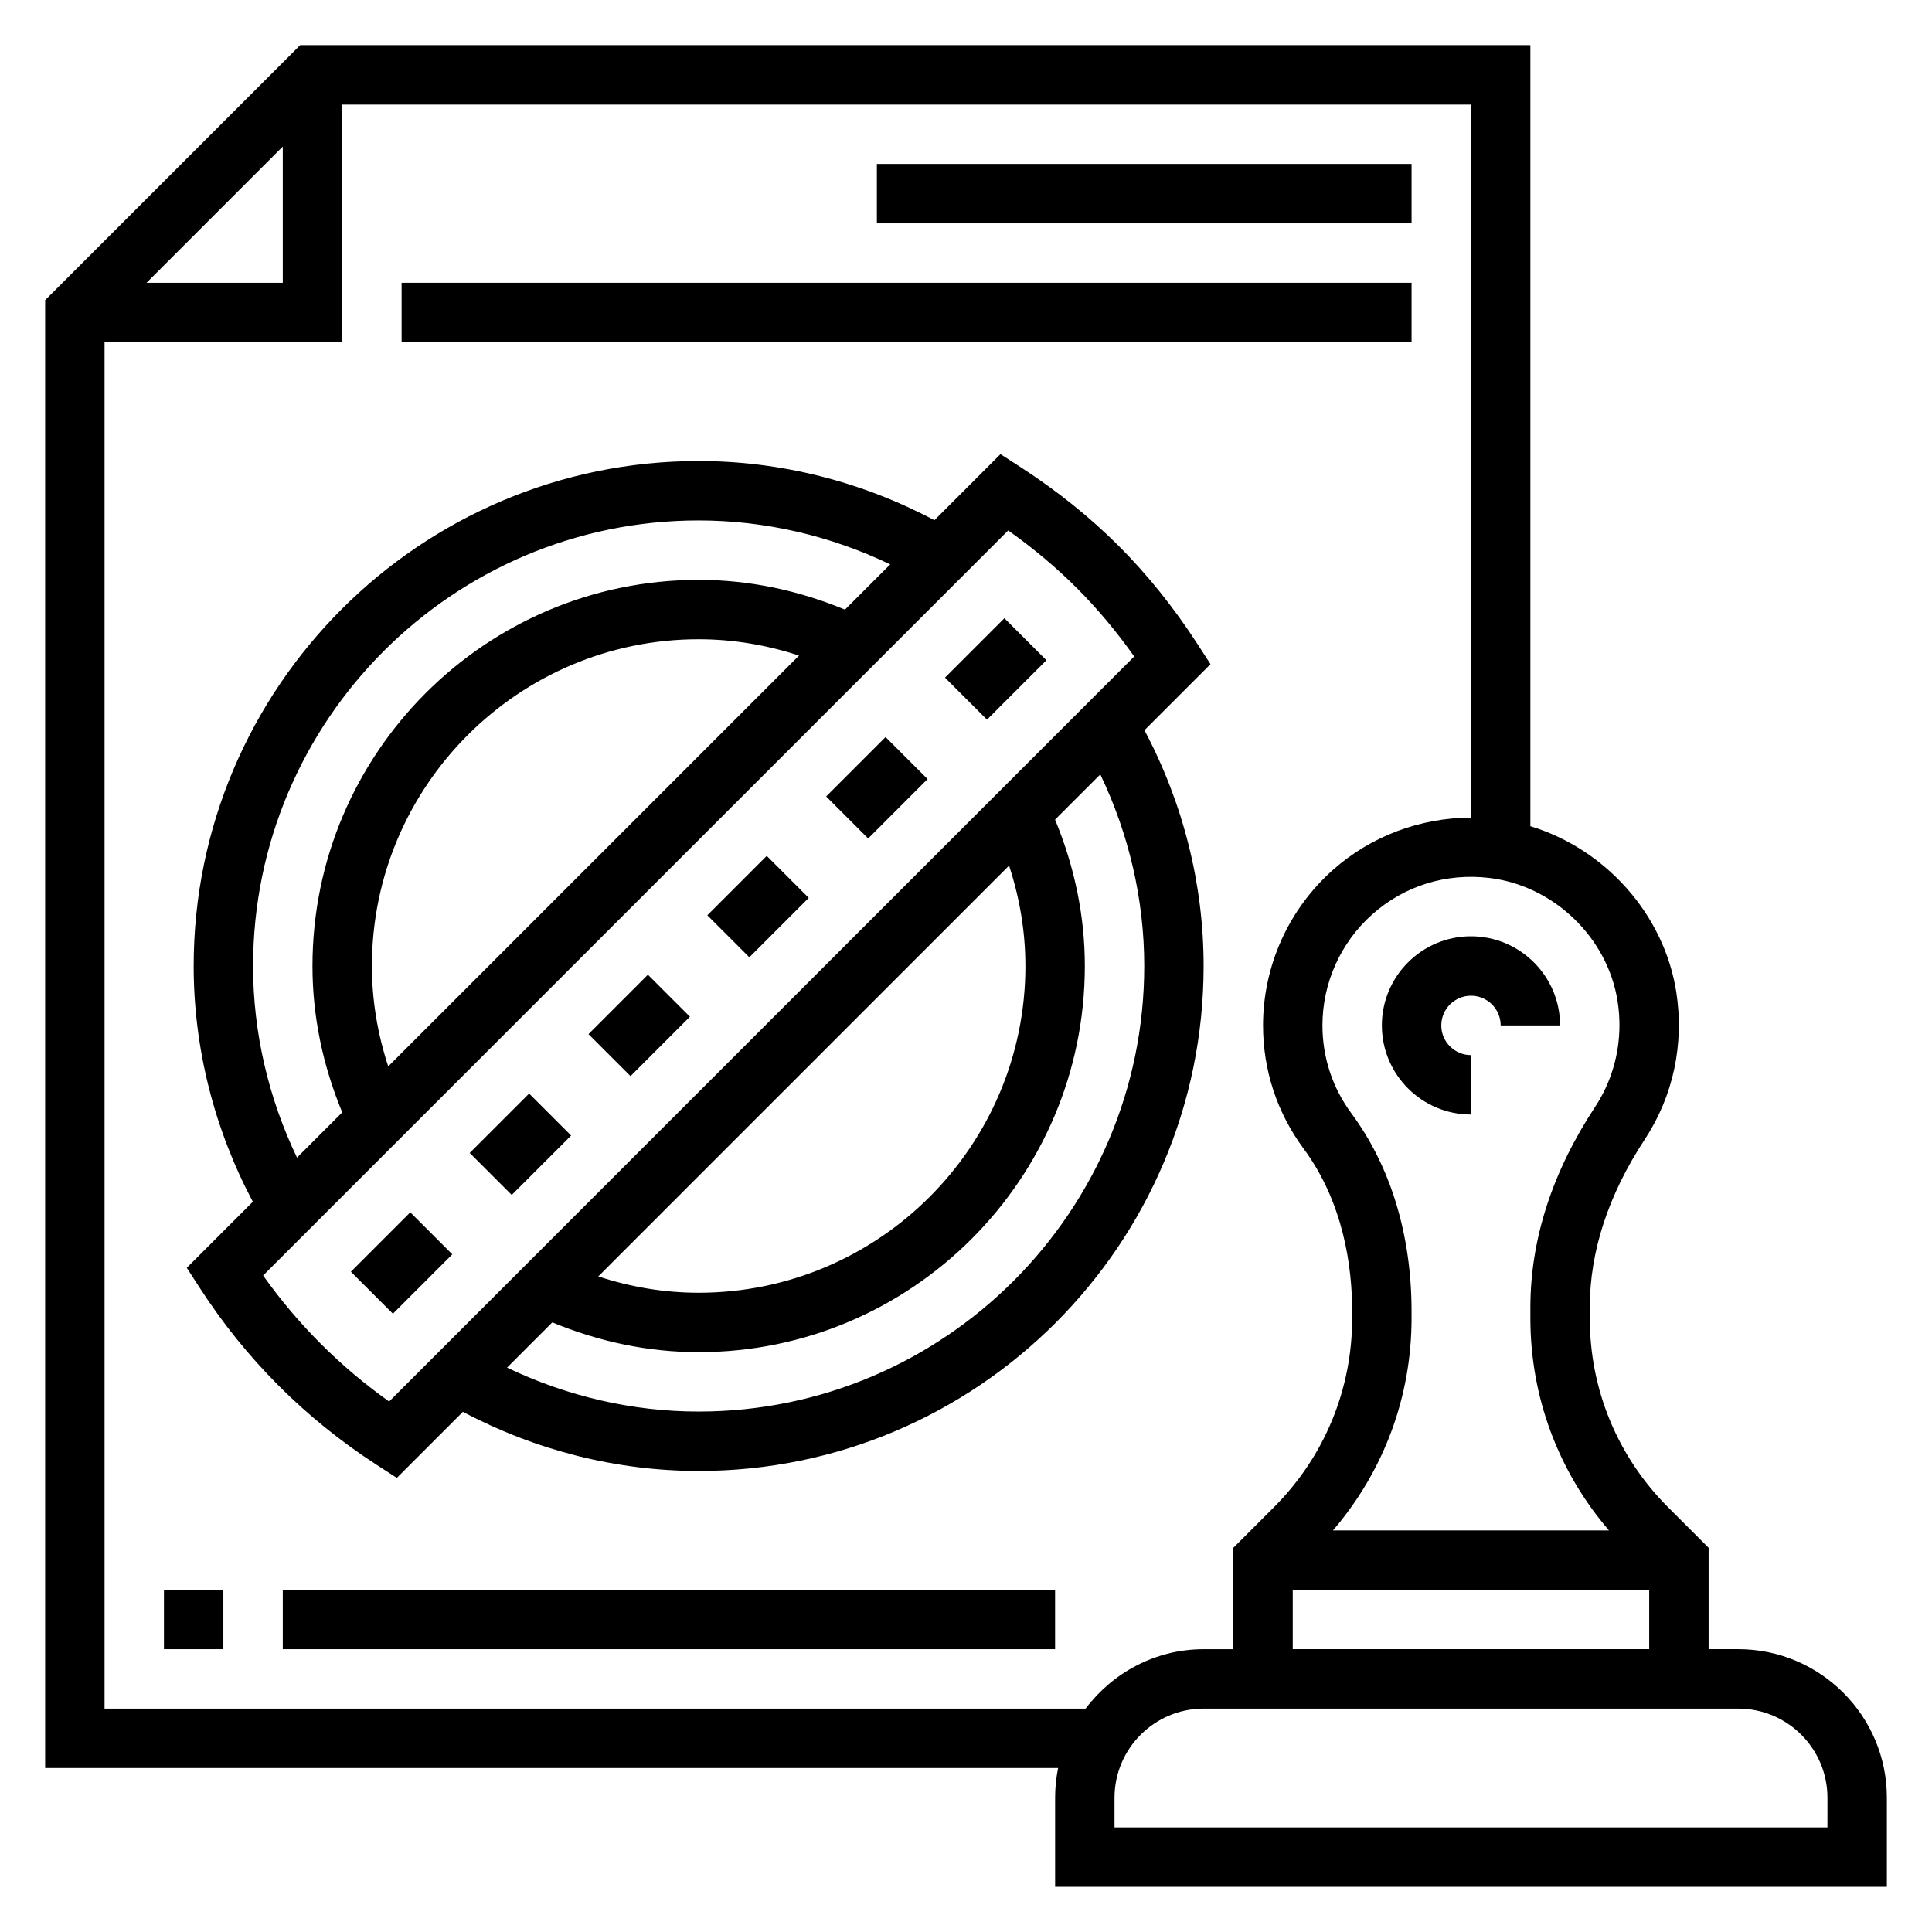<?xml version="1.0" encoding="UTF-8"?>
<!-- Uploaded to: SVG Repo, www.svgrepo.com, Generator: SVG Repo Mixer Tools -->
<svg fill="#000000" width="800px" height="800px" version="1.1" viewBox="144 144 512 512" xmlns="http://www.w3.org/2000/svg">
 <g>
  <path d="m604.67 581.05h-7.871v-26.875l-10.738-10.738c-13.383-13.383-20.75-31.172-20.75-50.098v-2.867c0-14.848 4.914-29.844 14.594-44.555 7.512-11.422 10.469-25.254 8.336-38.965-3.219-20.703-18.871-38-38.676-43.996v-207h-326.01l-67.59 67.59v388.99h268.45c-0.52 2.543-0.797 5.18-0.797 7.871v23.617h220.42v-23.617c0-21.703-17.656-39.359-39.359-39.359zm-118.08 0v-15.742h94.465v15.742zm86.098-171.67c1.535 9.84-0.574 19.742-5.926 27.891-11.418 17.324-17.195 35.227-17.195 53.207v2.867c0 20.859 7.383 40.559 20.82 56.223h-73.133c13.441-15.676 20.824-35.363 20.824-56.227v-1.801c0-20.238-5.519-38.391-15.949-52.5-5.012-6.785-7.668-14.84-7.668-23.301 0-11.227 4.816-21.953 13.211-29.426 8.508-7.566 19.523-10.996 30.945-9.66 17.105 2.016 31.434 15.777 34.07 32.727zm-353.75-226.54v36.102h-36.102zm-47.23 413.96v-362.11h62.977v-62.977h299.14v188.97c-13.453 0.031-26.52 4.902-36.613 13.879-11.754 10.453-18.492 25.465-18.492 41.184 0 11.855 3.715 23.145 10.754 32.66 10.625 14.383 12.863 31.402 12.863 43.141v1.801c0 18.926-7.367 36.715-20.75 50.098l-10.738 10.738v26.875h-7.871c-12.809 0-24.098 6.242-31.285 15.742zm456.58 31.488h-188.93v-7.871c0-13.02 10.598-23.617 23.617-23.617h141.7c13.02 0 23.617 10.598 23.617 23.617z"/>
  <path d="m510.21 415.74c0 13.02 10.598 23.617 23.617 23.617v-15.742c-4.336 0-7.871-3.535-7.871-7.871 0-4.336 3.535-7.871 7.871-7.871 4.336 0 7.871 3.535 7.871 7.871h15.742c0-13.02-10.598-23.617-23.617-23.617-13.02-0.004-23.613 10.594-23.613 23.613z"/>
  <path d="m447.29 337.52 17.508-17.508-3.457-5.344c-6.242-9.645-13.266-18.391-20.867-25.992-7.613-7.613-16.359-14.633-25.992-20.867l-5.344-3.457-17.508 17.508c-19.297-10.246-40.746-15.684-62.484-15.684-73.793 0-133.82 60.031-133.82 133.82 0 21.734 5.441 43.188 15.68 62.48l-17.508 17.508 3.457 5.344c12.219 18.887 27.984 34.652 46.871 46.871l5.344 3.457 17.508-17.508c19.289 10.23 40.738 15.672 62.473 15.672 73.793 0 133.82-60.031 133.82-133.82 0.004-21.734-5.438-43.195-15.68-62.48zm-236.22 62.48c0-65.109 52.973-118.08 118.08-118.08 17.547 0 34.898 4.039 50.766 11.645l-11.988 11.988c-12.406-5.133-25.406-7.887-38.781-7.887-56.426 0-102.34 45.91-102.34 102.34 0 13.375 2.754 26.371 7.887 38.785l-11.988 11.988c-7.602-15.879-11.641-33.227-11.641-50.773zm35.816 26.598c-2.824-8.613-4.328-17.508-4.328-26.598 0-47.742 38.848-86.594 86.594-86.594 9.094 0 17.988 1.504 26.598 4.328zm0.238 88.82c-12.973-9.219-24.176-20.422-33.395-33.395l197.45-197.45c6.644 4.699 12.738 9.809 18.168 15.242 5.422 5.422 10.523 11.508 15.23 18.16zm168.62-115.42c0 47.742-38.848 86.594-86.594 86.594-9.094 0-17.988-1.504-26.598-4.328l108.86-108.87c2.824 8.617 4.328 17.512 4.328 26.605zm-86.594 118.08c-17.547 0-34.898-4.039-50.773-11.645l11.988-11.988c12.414 5.133 25.414 7.891 38.785 7.891 56.426 0 102.34-45.91 102.34-102.34 0-13.375-2.754-26.371-7.887-38.785l11.988-11.988c7.606 15.875 11.645 33.227 11.645 50.773 0 65.109-52.969 118.08-118.08 118.08z"/>
  <path d="m394.43 323.58 15.742-15.742 11.133 11.133-15.742 15.742z"/>
  <path d="m362.94 355.07 15.742-15.742 11.133 11.133-15.742 15.742z"/>
  <path d="m331.45 386.56 15.742-15.742 11.133 11.133-15.742 15.742z"/>
  <path d="m299.96 418.05 15.742-15.742 11.133 11.133-15.742 15.742z"/>
  <path d="m268.48 449.54 15.742-15.742 11.133 11.133-15.742 15.742z"/>
  <path d="m236.99 481.02 15.742-15.742 11.133 11.133-15.742 15.742z"/>
  <path d="m376.38 187.45h141.7v15.742h-141.7z"/>
  <path d="m250.43 218.94h267.65v15.742h-267.65z"/>
  <path d="m187.45 565.31h15.742v15.742h-15.742z"/>
  <path d="m218.94 565.31h204.67v15.742h-204.67z"/>
 </g>
</svg>